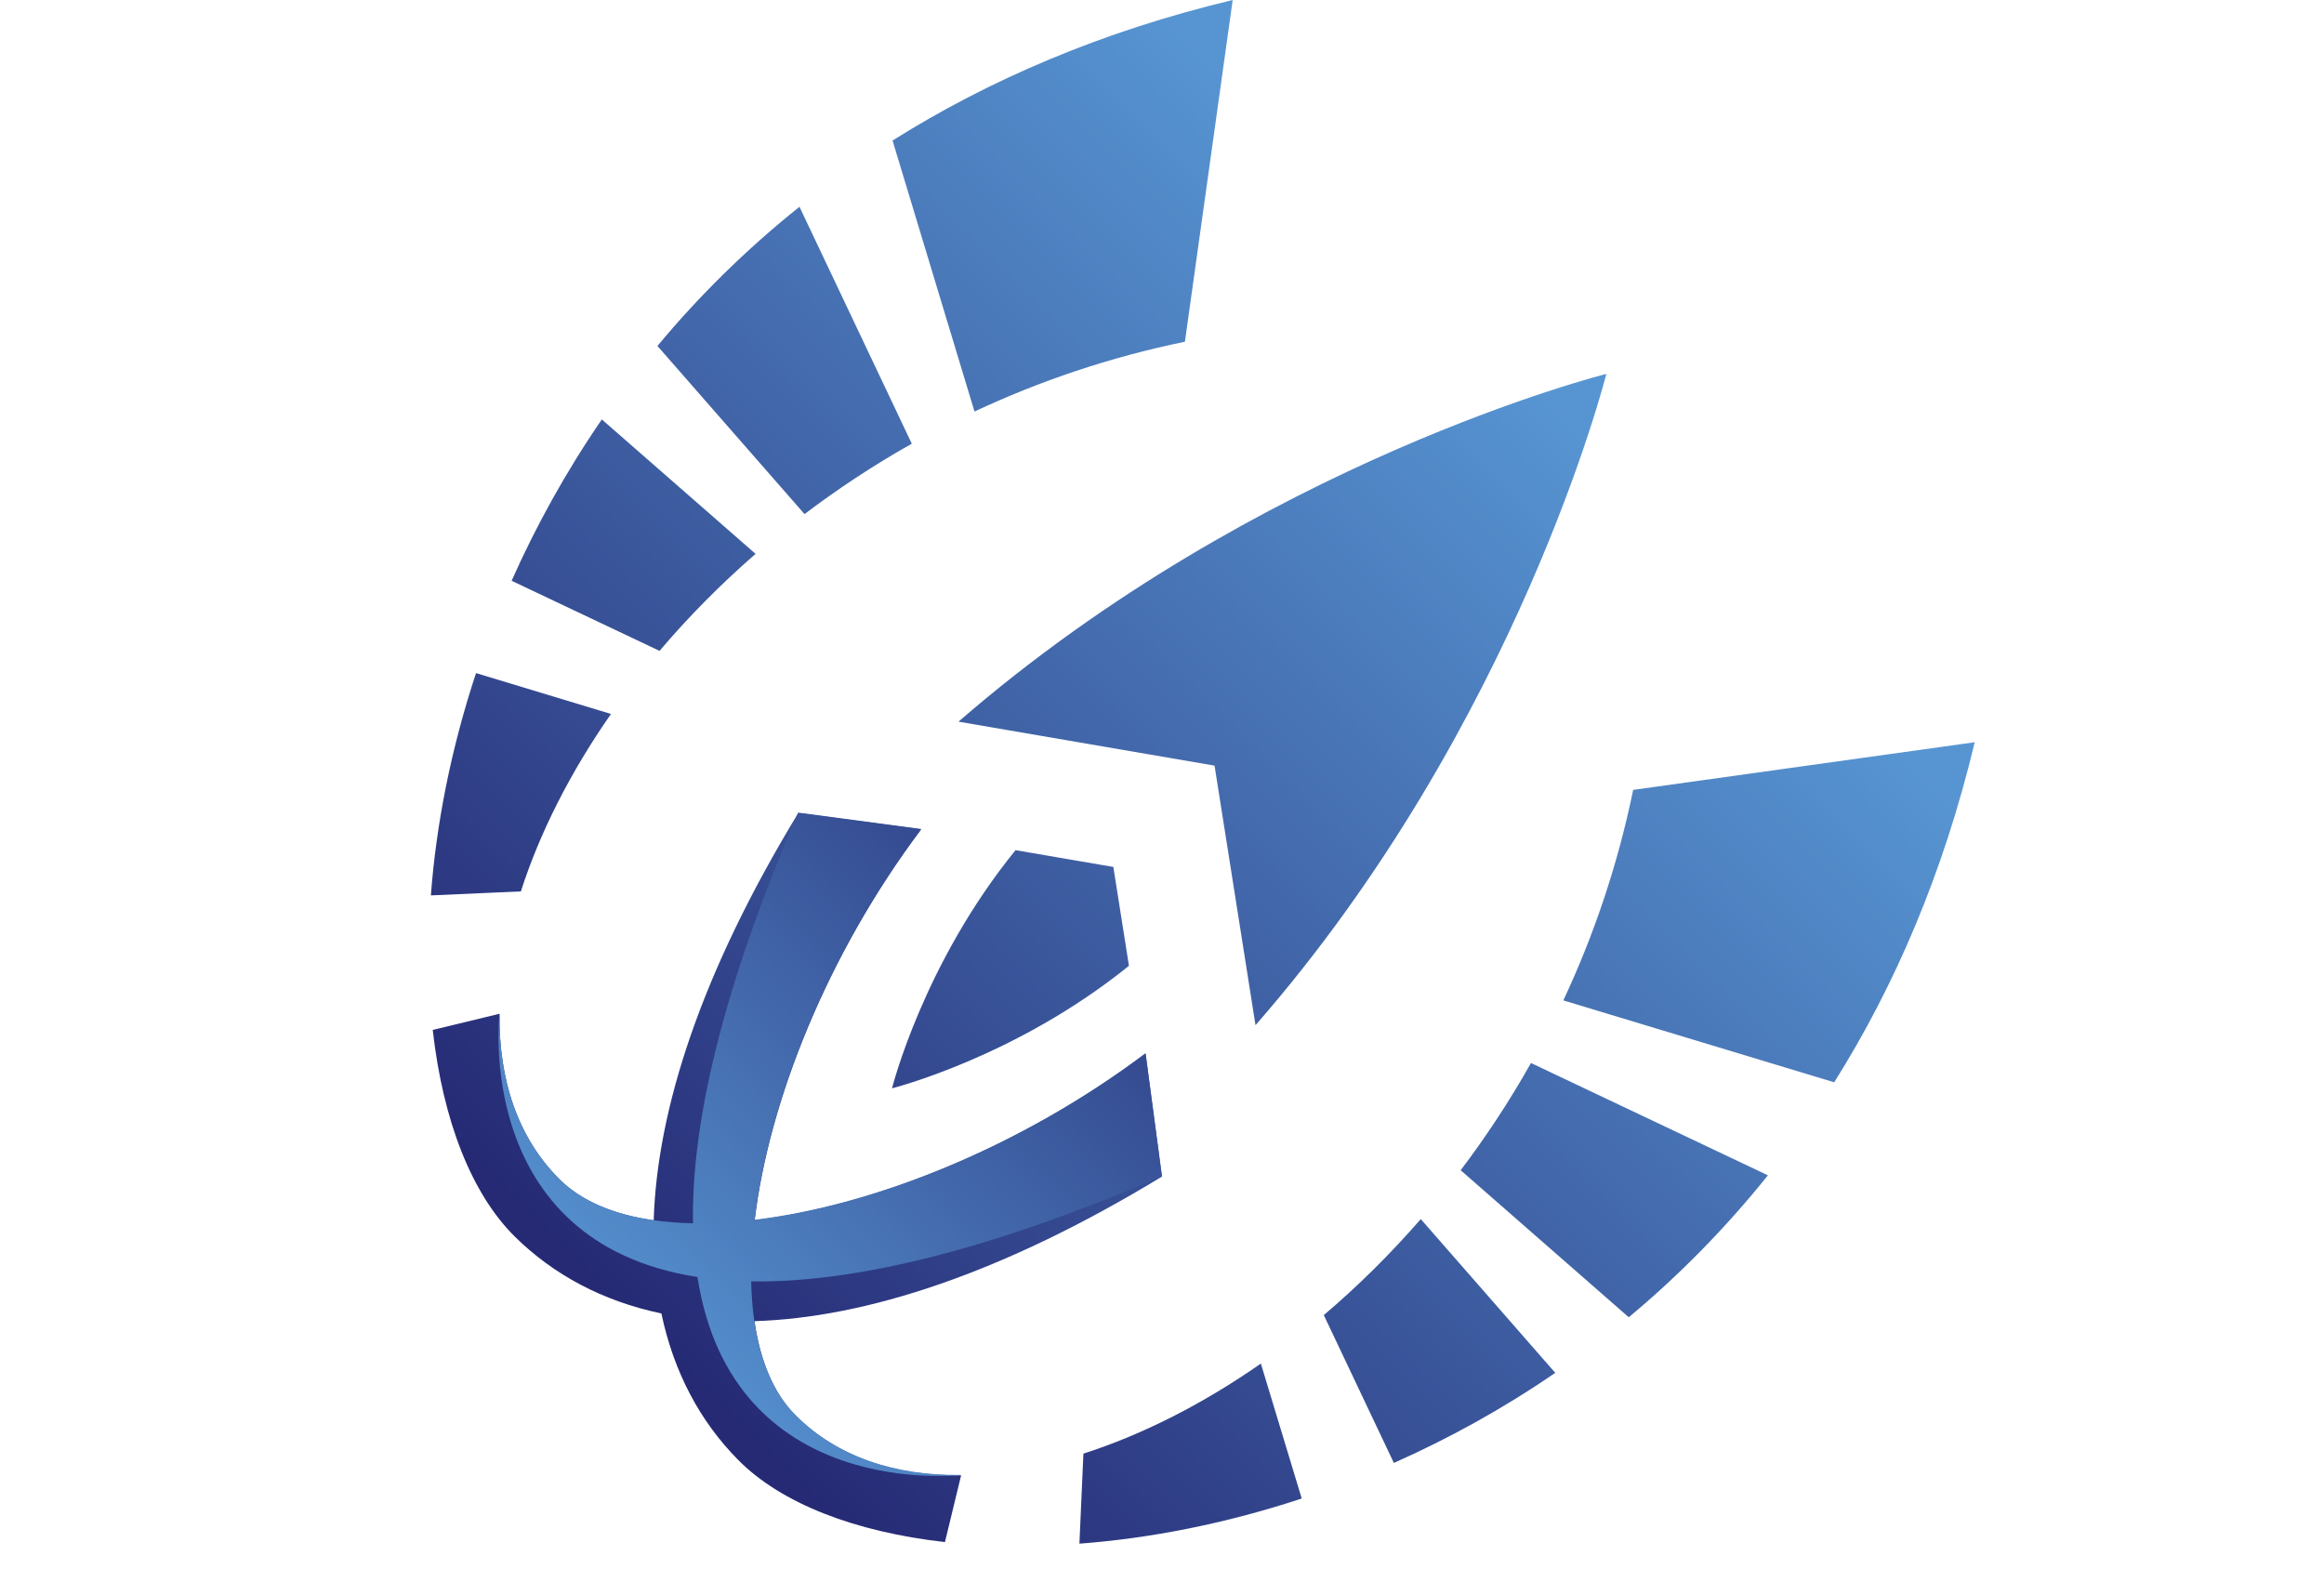 <?xml version="1.0" encoding="UTF-8"?>
<svg id="_图层_2" data-name="图层 2" xmlns="http://www.w3.org/2000/svg" xmlns:xlink="http://www.w3.org/1999/xlink" viewBox="0 0 238.34 163.62">
  <defs>
    <style>
      .cls-1 {
        fill: url(#linear-gradient-2);
      }

      .cls-2 {
        clip-path: url(#clippath-1);
      }

      .cls-3 {
        fill: #251e1c;
      }

      .cls-4 {
        clip-path: url(#clippath);
      }

      .cls-5 {
        fill: none;
      }

      .cls-6 {
        fill: url(#linear-gradient);
      }
    </style>
    <clipPath id="clippath">
      <path class="cls-5" d="M111.11,149.1l-.41,9.23c7.22-.54,14.96-2.04,22.8-4.63l-4.19-13.84c-6.04,4.21-12.25,7.33-18.21,9.24m24.66-14.22l7.19,15.17c5.61-2.49,11.18-5.55,16.55-9.24l-13.79-15.77c-3.16,3.63-6.5,6.92-9.95,9.85m14.03-14.87l17.25,15.09c5.06-4.22,9.86-9.06,14.27-14.56l-24.3-11.52c-2.2,3.91-4.62,7.58-7.21,11m-58.33-8.4s12.7-3.18,24.31-12.57l-1.6-10.14-10.03-1.72c-9.47,11.64-12.67,24.43-12.67,24.43m-24.44,13.54c-4.08-.58-7.43-1.96-9.68-4.22-4.26-4.26-6.22-10.18-6.13-16.97l-6.85,1.66c1.04,9.3,3.99,16.83,8.44,21.22,3.94,3.88,8.97,6.59,15.01,7.86,1.27,6.04,3.97,11.07,7.86,15.01,4.39,4.45,11.92,7.39,21.22,8.44l1.66-6.85c-6.78,.09-12.71-1.87-16.97-6.13-2.26-2.26-3.64-5.61-4.22-9.68,11.41-.35,25.43-4.88,41.79-14.83l-1.68-12.61c-12.8,9.62-27.87,15.62-40.09,17.08,1.46-12.23,7.46-27.28,17.08-40.08l-12.61-1.68c-9.95,16.36-14.48,30.38-14.83,41.79m100.45-44.15c-1.59,7.73-4.05,14.94-7.16,21.58l27.78,8.4c6.19-9.85,11.19-21.42,14.41-34.88l-35.03,4.89Zm-123.3,10.81l9.23-.41c1.91-5.96,5.03-12.16,9.24-18.2l-13.84-4.19c-2.59,7.84-4.09,15.58-4.63,22.8m8.28-32.27l15.17,7.19c2.93-3.45,6.22-6.79,9.85-9.95l-15.77-13.79c-3.69,5.38-6.76,10.95-9.25,16.55m45.83,14.45l26.26,4.51,4.2,26.62c26.99-30.89,35.98-66.8,35.98-66.8,0,0-35.63,8.93-66.44,35.67m-30.88-38.54l15.09,17.25c3.42-2.59,7.09-5.02,11-7.22l-11.52-24.3c-5.5,4.4-10.35,9.2-14.56,14.27m24.11-21.05l8.4,27.78c6.64-3.11,13.85-5.57,21.58-7.16L126.42,0c-13.46,3.22-25.03,8.22-34.88,14.41"/>
    </clipPath>
    <linearGradient id="linear-gradient" x1="-297.58" y1="437.41" x2="-296.58" y2="437.41" gradientTransform="translate(-39669.85 -58490.67) rotate(180) scale(133.9 -133.9)" gradientUnits="userSpaceOnUse">
      <stop offset="0" stop-color="#5795d2"/>
      <stop offset="1" stop-color="#262a75"/>
    </linearGradient>
    <clipPath id="clippath-1">
      <path class="cls-5" d="M71.08,125.47c-5.92-.11-10.75-1.58-13.72-4.55-4.26-4.26-6.22-10.18-6.13-16.97,0,0-2.81,23.45,20.3,27.03,3.58,23.12,27.03,20.3,27.03,20.3-6.78,.09-12.71-1.87-16.97-6.13-2.97-2.96-4.43-7.8-4.55-13.72,9.86,.15,23.43-2.74,42.12-10.79l-1.68-12.61c-12.8,9.62-27.86,15.62-40.09,17.08,1.46-12.22,7.46-27.28,17.08-40.08l-12.61-1.68c-8.05,18.69-10.95,32.26-10.79,42.12"/>
    </clipPath>
    <linearGradient id="linear-gradient-2" x1="-297.58" y1="437.41" x2="-296.58" y2="437.41" gradientTransform="translate(25893.37 38100.22) scale(86.83 -86.83)" xlink:href="#linear-gradient"/>
  </defs>
  <g id="_图层_1-2" data-name="图层 1">
    <g class="cls-4">
      <rect class="cls-6" x="11.4" y="-32.79" width="223.91" height="223.91" transform="translate(-19.85 110.41) rotate(-45)"/>
    </g>
    <g class="cls-2">
      <rect class="cls-1" x="33.76" y="68.7" width="100.06" height="100.06" transform="translate(-59.41 94.02) rotate(-45)"/>
    </g>

  </g>
</svg>